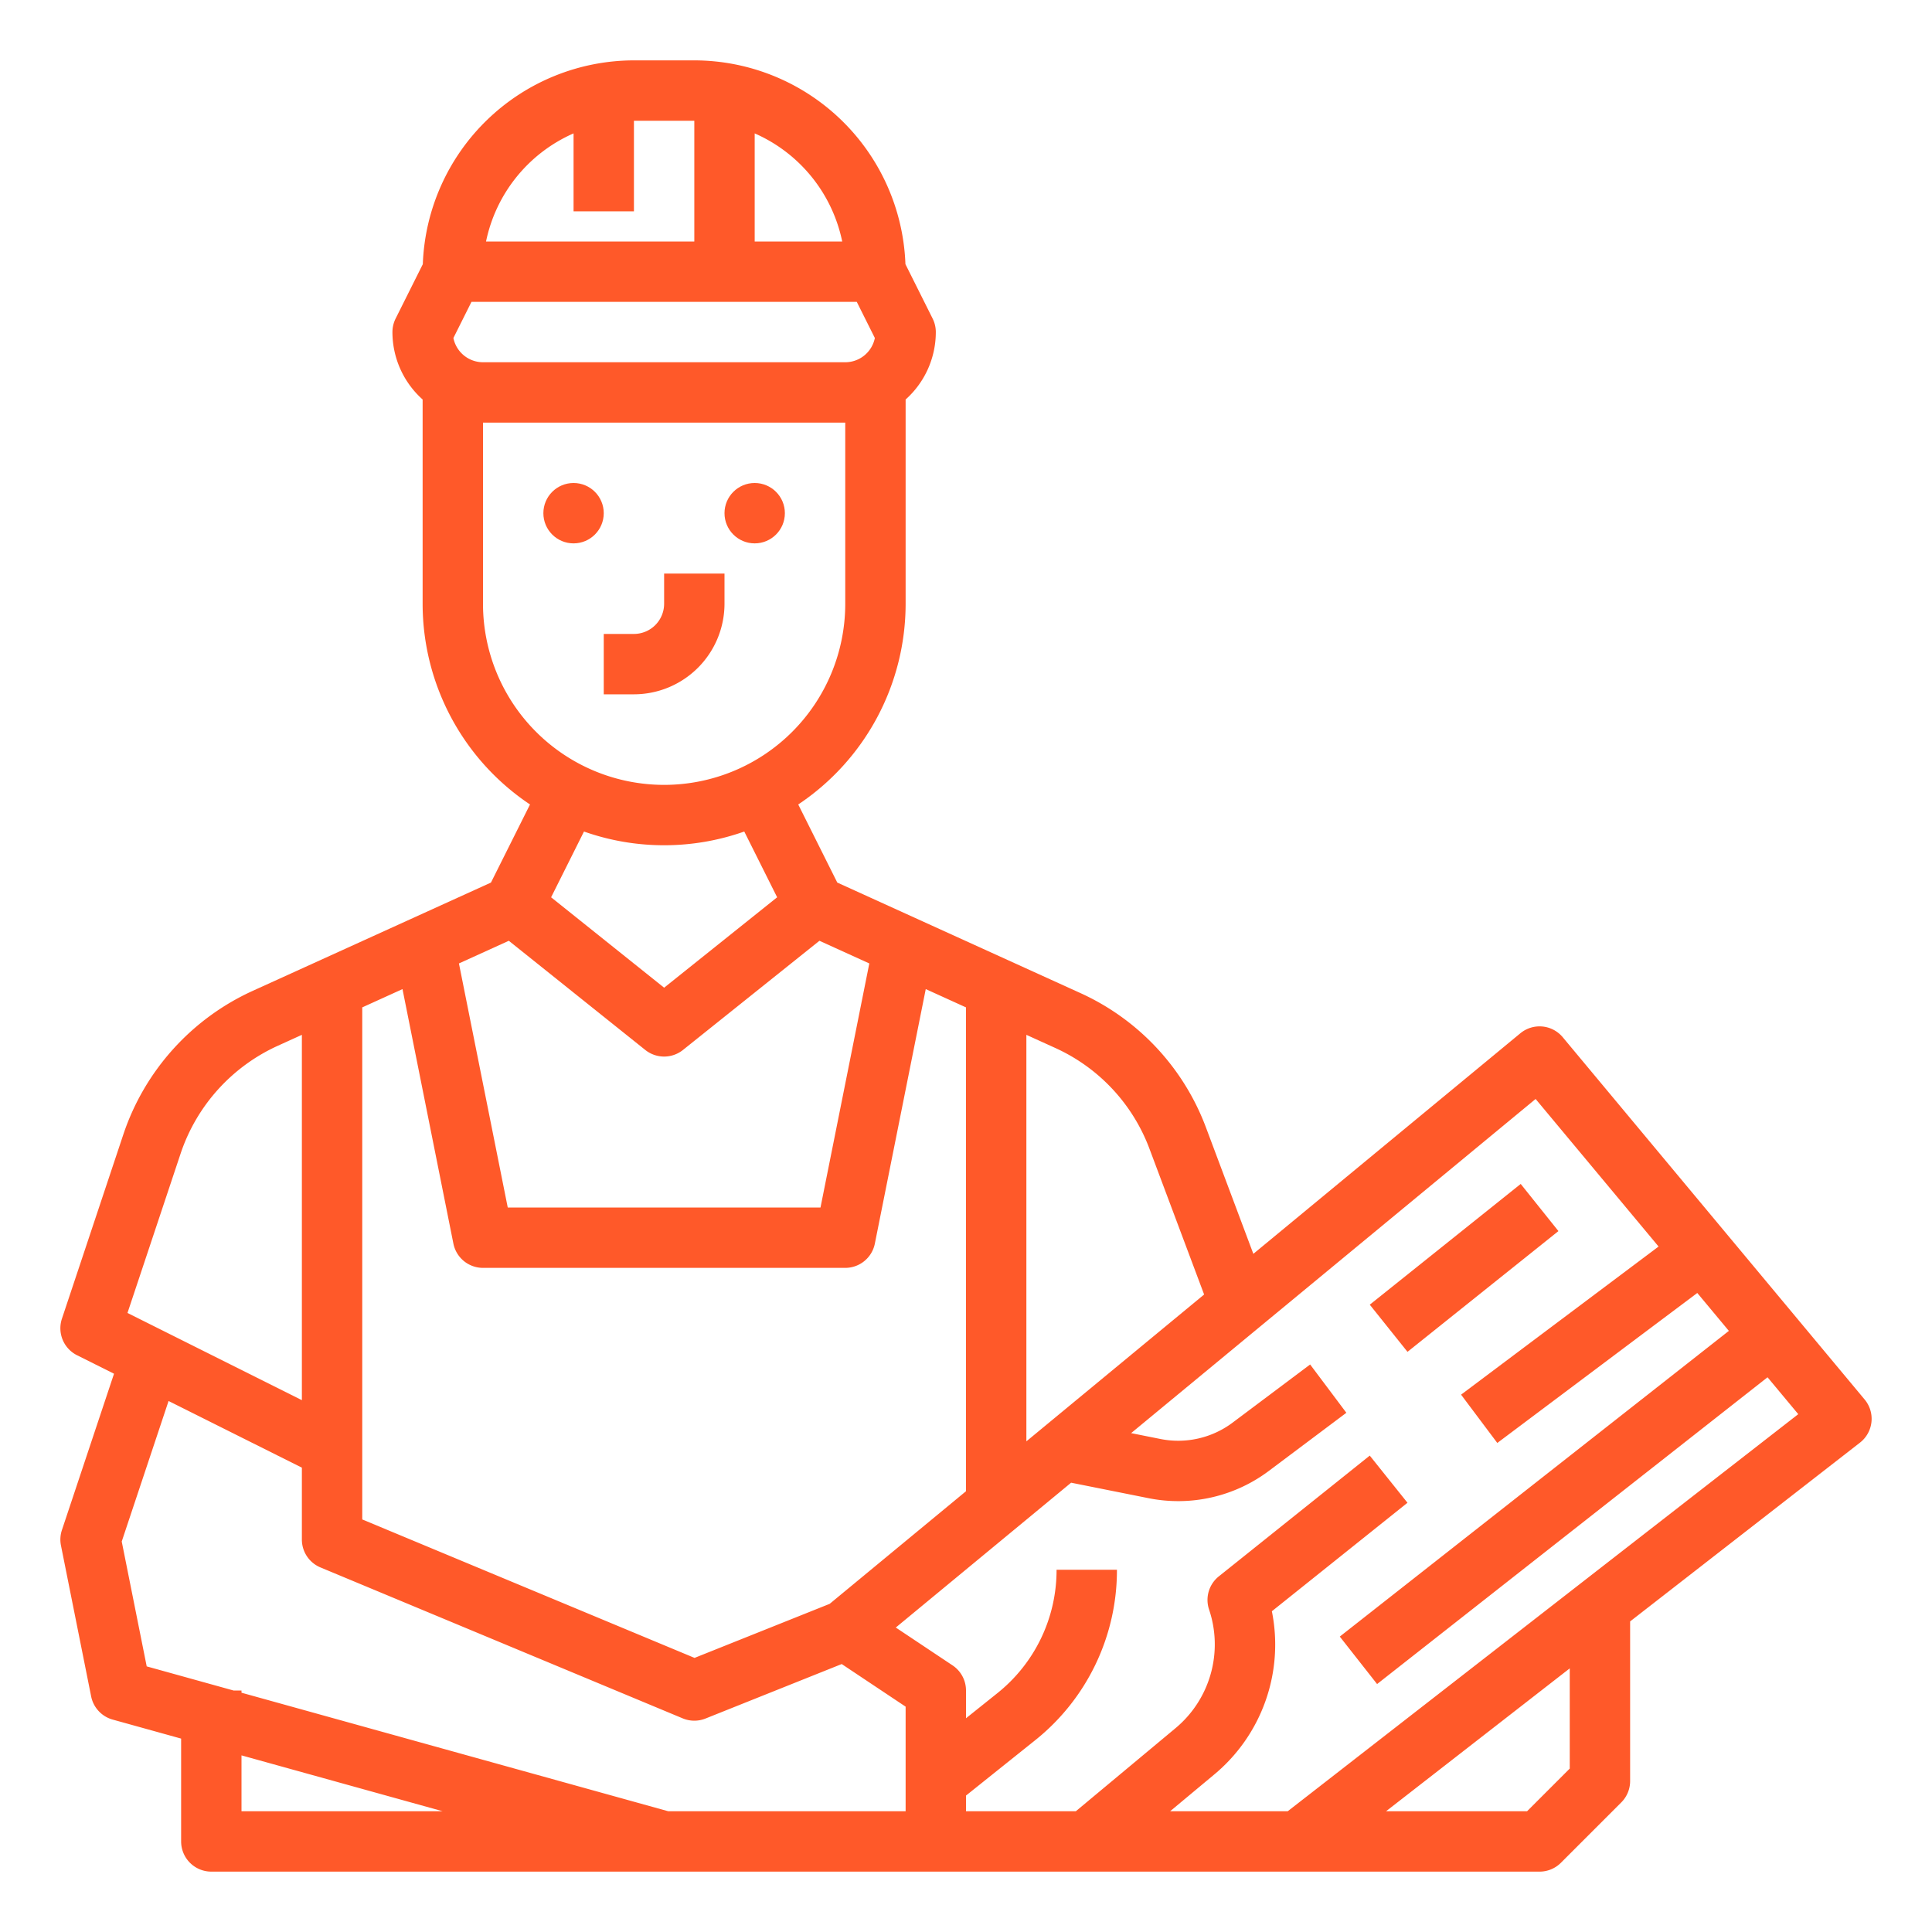 <?xml version="1.0"?>
<svg xmlns="http://www.w3.org/2000/svg" id="outline" viewBox="0 0 512 512" width="512px" height="512px"><g><path d="M160,184h8a24.027,24.027,0,0,0,24-24v-8H176v8a8.009,8.009,0,0,1-8,8h-8Z" data-original="#000000" class="active-path" data-old_color="#000000" fill="#FF5929"/><circle cx="152" cy="136" r="8" data-original="#000000" class="active-path" data-old_color="#000000" fill="#FF5929"/><circle cx="200" cy="136" r="8" data-original="#000000" class="active-path" data-old_color="#000000" fill="#FF5929"/><path d="M20.422,359.155l9.794,4.897L16.411,405.47a7.999,7.999,0,0,0-.255,4.099l8,40a8,8,0,0,0,5.704,6.139L48,460.747V488a8,8,0,0,0,8,8H408a7.999,7.999,0,0,0,5.657-2.343l16-16A7.999,7.999,0,0,0,432,472V429.691l60.912-47.376a8.001,8.001,0,0,0,1.234-11.437l-80-96a8.001,8.001,0,0,0-11.241-1.046L332.15,332.282l-12.515-33.372a63.581,63.581,0,0,0-33.441-35.792l-64.305-29.229-10.348-20.695A63.986,63.986,0,0,0,240,160V105.869A23.943,23.943,0,0,0,248,88a7.996,7.996,0,0,0-.845-3.578l-7.206-14.412A56.058,56.058,0,0,0,184,16H168a56.058,56.058,0,0,0-55.95,54.011l-7.206,14.412A7.996,7.996,0,0,0,104,88a23.943,23.943,0,0,0,8,17.869V160a63.986,63.986,0,0,0,28.459,53.194l-10.348,20.695L66.92,262.612a64.198,64.198,0,0,0-34.232,38.024L16.411,349.47A7.999,7.999,0,0,0,20.422,359.155ZM64,465.192,117.31,480H64Zm352,3.495L404.687,480h-37.37L416,442.135Zm-9.046-177.446,32.587,39.104L387.2,369.6l9.6,12.8,52.997-39.748L458.166,352.696l-103.108,81.014,9.885,12.581,103.471-81.298,8.144,9.773L341.255,480H310.096l11.591-9.659a44.761,44.761,0,0,0,15.372-43.343l35.938-28.751-9.995-12.494-40,32a8,8,0,0,0-2.592,8.777,28.893,28.893,0,0,1-8.967,31.52L285.104,480H256v-4.155l18.257-14.605A57.652,57.652,0,0,0,296,416H280a41.729,41.729,0,0,1-15.738,32.746L256,455.355V448a7.999,7.999,0,0,0-3.562-6.656l-15.045-10.03,46.464-38.384,20.544,4.109a40.028,40.028,0,0,0,31.845-7.223L356.8,374.4l-9.6-12.8L326.646,377.016a24.036,24.036,0,0,1-19.107,4.333l-7.78-1.556ZM96,384V266.969l10.666-4.848,13.489,67.448A8,8,0,0,0,128,336h96a8,8,0,0,0,7.845-6.431l13.489-67.448L256,266.969V395.189l-36.131,29.848-35.807,14.323L96,402.666Zm208.654-79.472,14.449,38.531L272,381.971V274.242l7.573,3.442A47.686,47.686,0,0,1,304.654,304.528ZM120.156,89.577,124.944,80H227.056l4.789,9.577A8.014,8.014,0,0,1,224,96H128A8.014,8.014,0,0,1,120.156,89.577ZM223.196,64H200V35.35A40.145,40.145,0,0,1,223.196,64ZM152,35.35V56h16V32h16V64H128.804A40.145,40.145,0,0,1,152,35.35ZM128,160V112h96v48a48,48,0,0,1-96,0Zm48,64a63.692,63.692,0,0,0,21.237-3.637l8.715,17.43L176,261.755,146.048,237.793l8.715-17.43A63.692,63.692,0,0,0,176,224Zm-41.162,25.316,36.164,28.931a8,8,0,0,0,9.995,0l36.164-28.931,13.215,6.007L217.441,320H134.559L121.623,255.323ZM47.867,305.696A48.152,48.152,0,0,1,73.541,277.178L80,274.242v96.814L33.784,347.947Zm-3.195,65.584L80,388.944V408a8,8,0,0,0,4.923,7.385l96,40a7.996,7.996,0,0,0,6.048.043l36.093-14.437L240,452.281V480H177.09L64,448.586V448H61.89l-23.01-6.392-6.619-33.094Z" data-original="#000000" class="active-path" data-old_color="#000000" fill="#FF5929"/><rect x="362.387" y="328" width="51.225" height="16" transform="translate(-124.874 316.005) rotate(-38.659)" data-original="#000000" class="active-path" data-old_color="#000000" fill="#FF5929"/></g> </svg>
